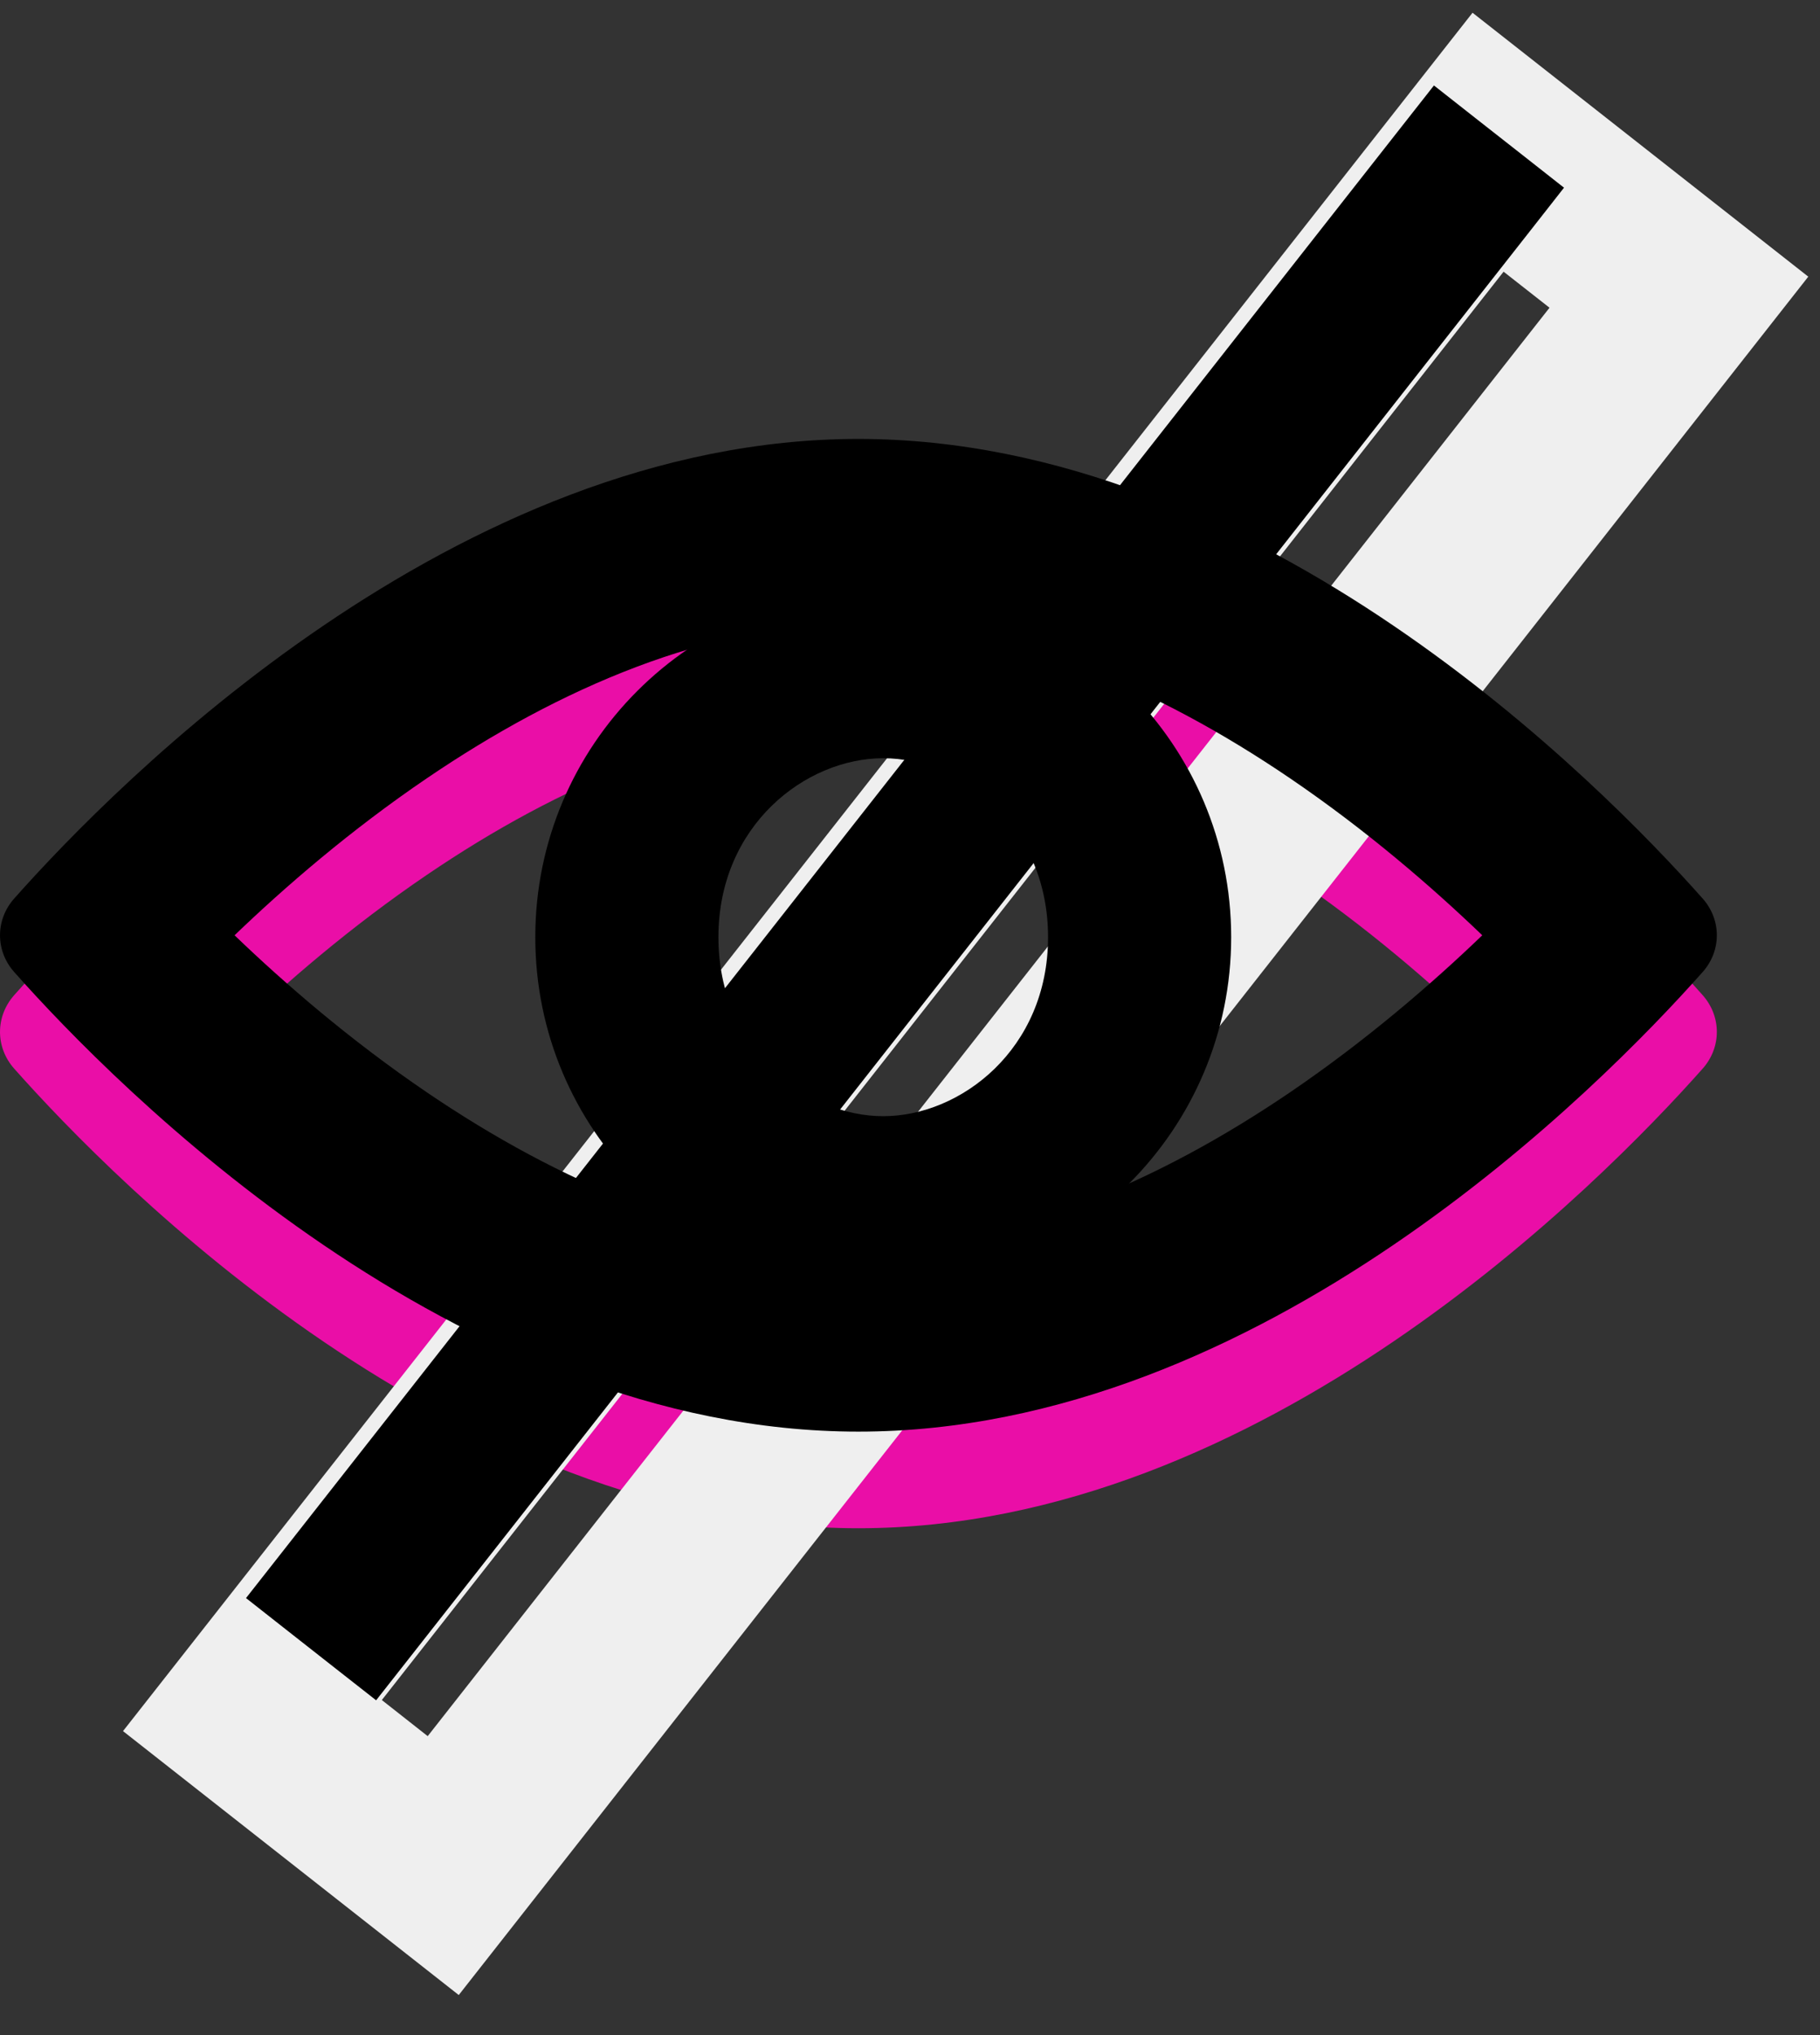 <?xml version="1.0" encoding="UTF-8"?> <svg xmlns="http://www.w3.org/2000/svg" width="34" height="38" viewBox="0 0 34 38" fill="none"><rect x="0" y="0" width="34" height="38" fill="#333333" stroke="none"/> <path fill-rule="evenodd" clip-rule="evenodd" d="M27.691 19.268C26.75 18.365 25.525 17.305 24.097 16.335C21.625 14.656 18.837 13.443 16.036 13.443C13.236 13.443 10.448 14.656 7.976 16.335C6.547 17.305 5.322 18.365 4.382 19.268C5.322 20.172 6.547 21.231 7.976 22.202C10.448 23.881 13.236 25.093 16.036 25.093C18.837 25.093 21.625 23.881 24.097 22.202C25.525 21.231 26.75 20.172 27.691 19.268ZM31.808 19.954C32.161 19.557 32.161 18.98 31.808 18.582C29.904 16.437 23.564 10 16.036 10C8.508 10 2.168 16.437 0.265 18.582C-0.088 18.98 -0.088 19.557 0.265 19.954C2.168 22.099 8.508 28.536 16.036 28.536C23.564 28.536 29.904 22.099 31.808 19.954Z" fill="#EA0EA7"></path> <path fill-rule="evenodd" clip-rule="evenodd" d="M27.509 0.238L33.781 5.166L8.57 37.252L2.298 32.324L27.509 0.238ZM28.089 5.073L28.947 5.746L7.99 32.418L7.133 31.744L28.089 5.073Z" fill="#EFEFEF"></path> <path fill-rule="evenodd" clip-rule="evenodd" d="M16.5 20.842C17.948 20.842 19.579 19.589 19.579 17.5C19.579 15.411 17.948 14.158 16.5 14.158C15.052 14.158 13.421 15.411 13.421 17.5C13.421 19.589 15.052 20.842 16.5 20.842ZM16.5 24C20.09 24 23 21.09 23 17.5C23 13.91 20.09 11 16.5 11C12.91 11 10 13.91 10 17.5C10 21.09 12.91 24 16.5 24Z" fill="black"></path> <path d="M27.265 2.607L26.872 2.298L26.563 2.691L5.607 29.363L5.298 29.756L5.691 30.065L6.548 30.738L6.942 31.047L7.251 30.654L28.207 3.983L28.516 3.589L28.123 3.28L27.265 2.607Z" fill="black" stroke="black"></path> <path fill-rule="evenodd" clip-rule="evenodd" d="M27.691 17.464C26.75 16.561 25.525 15.501 24.097 14.531C21.625 12.852 18.837 11.639 16.036 11.639C13.236 11.639 10.448 12.852 7.976 14.531C6.547 15.501 5.322 16.561 4.382 17.464C5.322 18.368 6.547 19.427 7.976 20.398C10.448 22.076 13.236 23.289 16.036 23.289C18.837 23.289 21.625 22.076 24.097 20.398C25.525 19.427 26.75 18.368 27.691 17.464ZM31.808 18.15C32.161 17.753 32.161 17.175 31.808 16.778C29.904 14.633 23.564 8.196 16.036 8.196C8.508 8.196 2.168 14.633 0.265 16.778C-0.088 17.175 -0.088 17.753 0.265 18.15C2.168 20.295 8.508 26.732 16.036 26.732C23.564 26.732 29.904 20.295 31.808 18.15Z" fill="black"></path> </svg> 